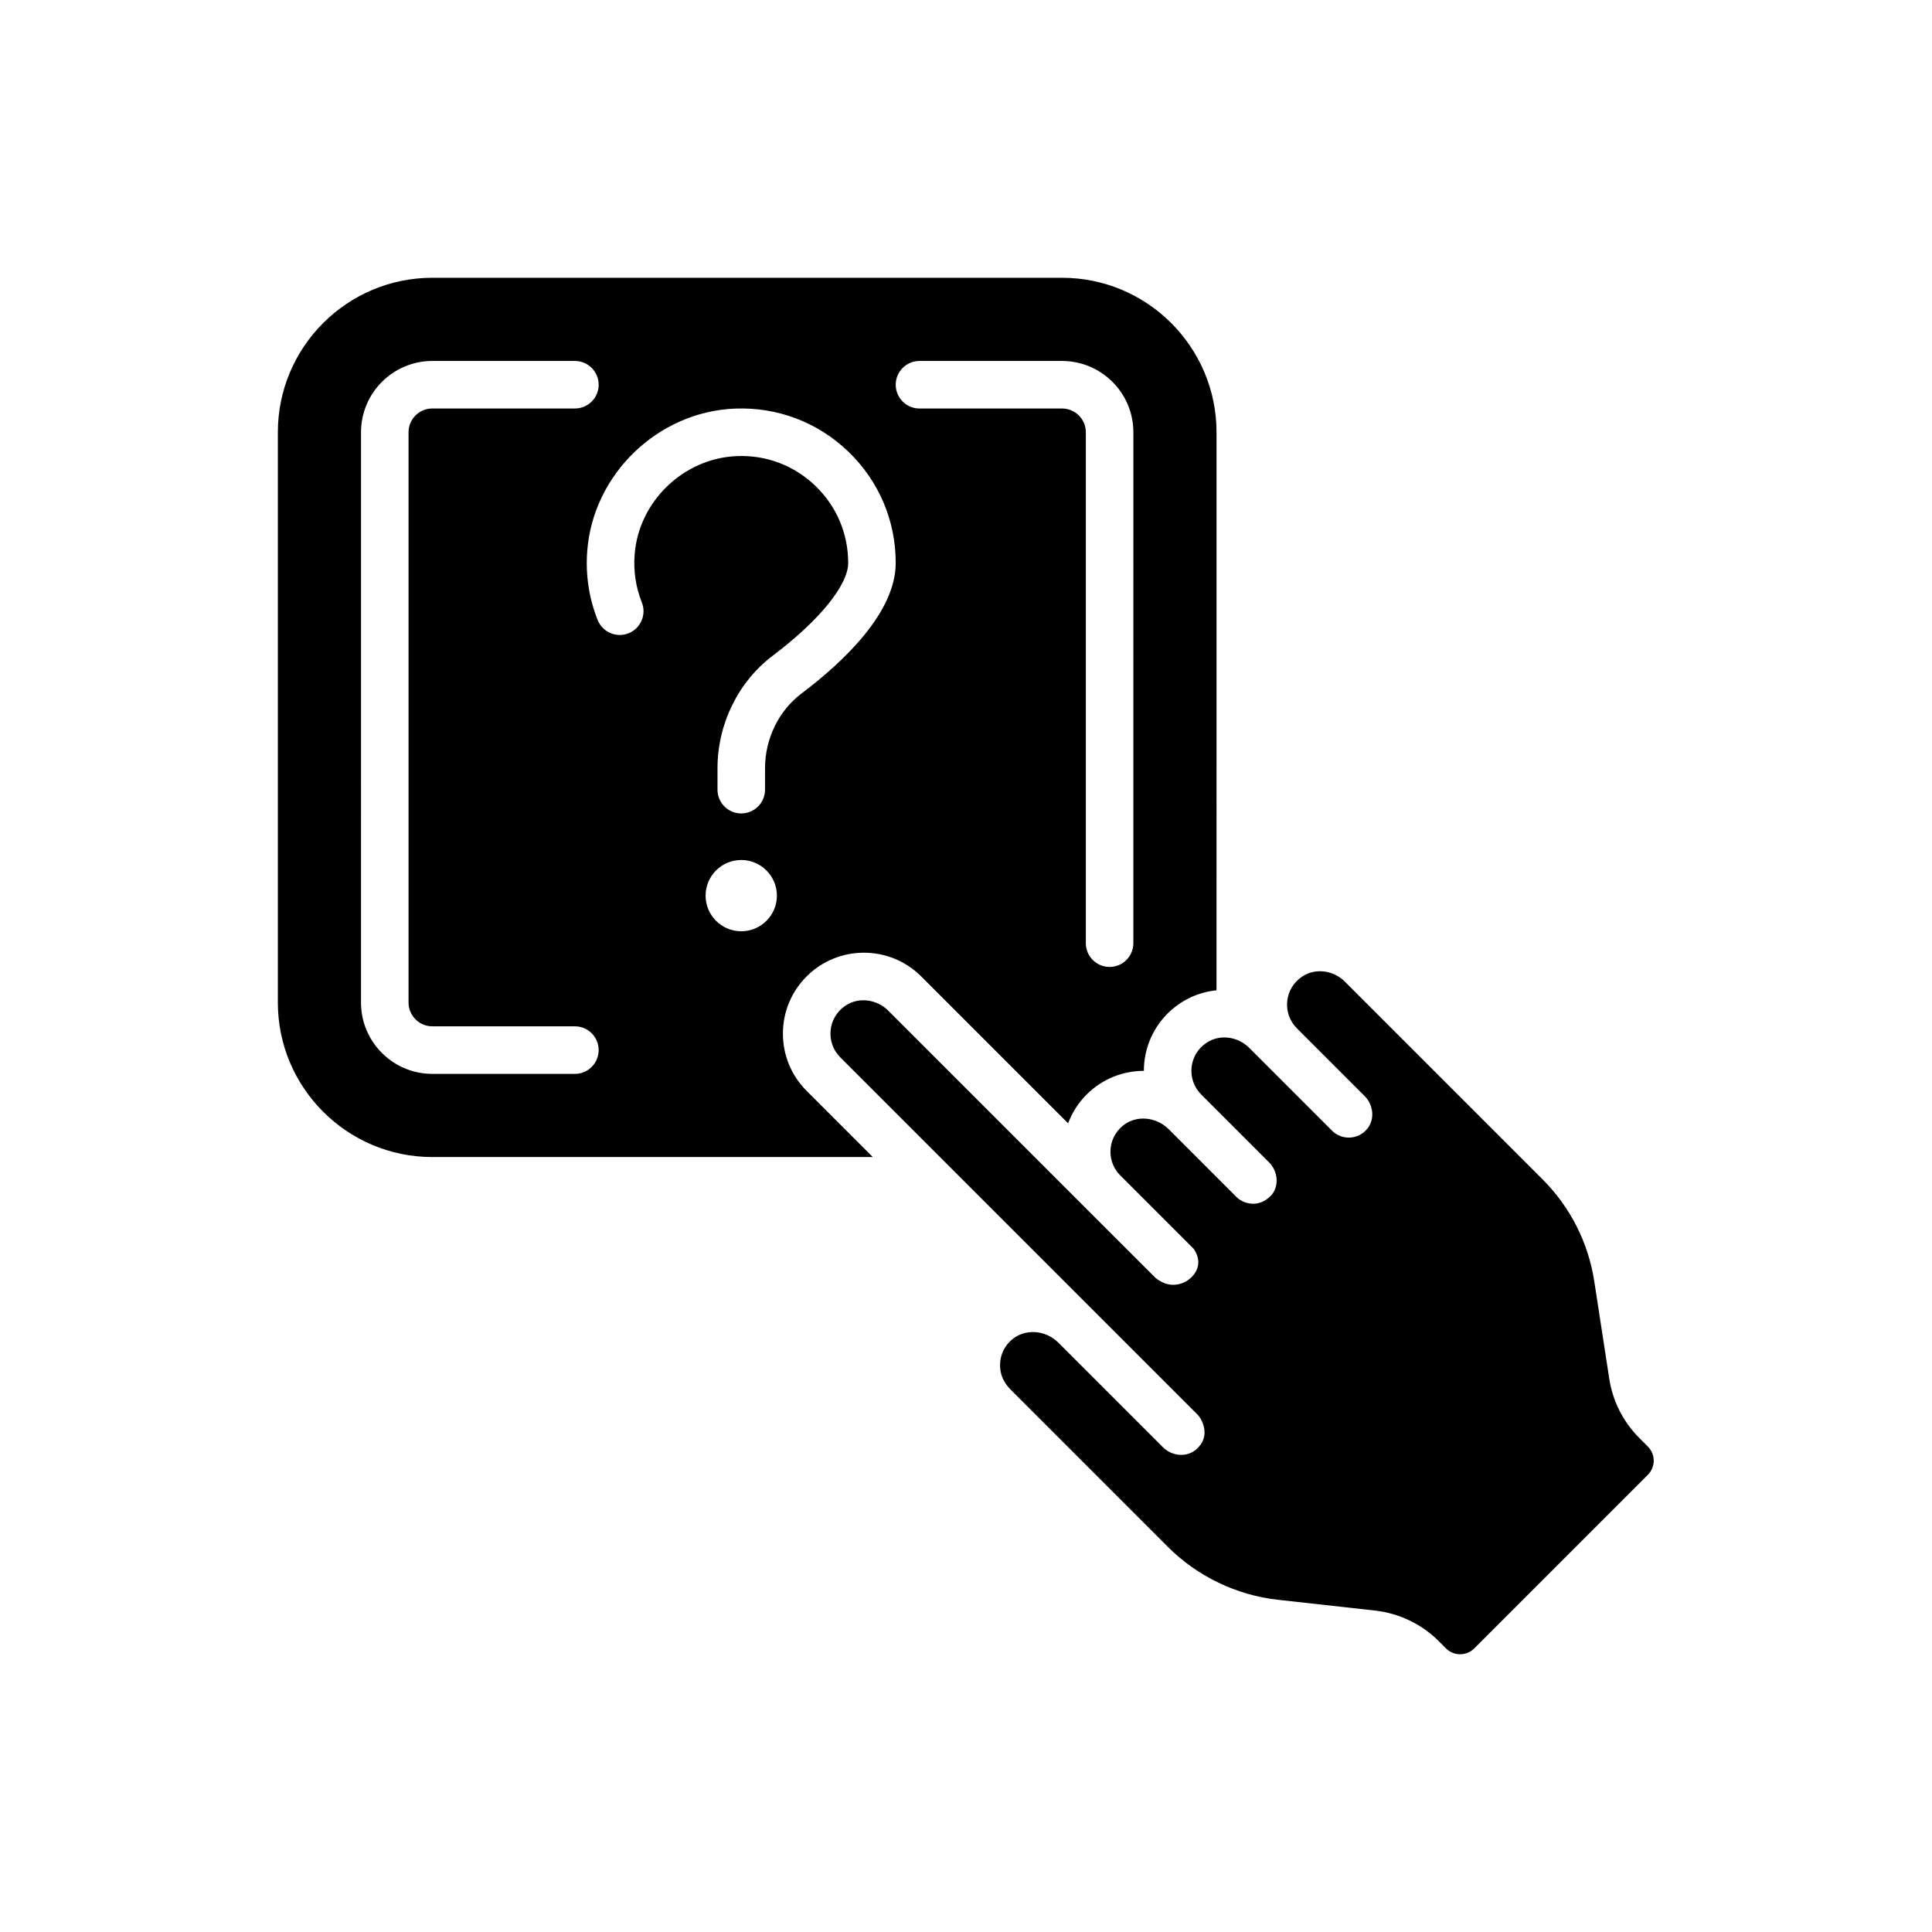 <?xml version="1.0" encoding="UTF-8"?>
<!-- Uploaded to: ICON Repo, www.svgrepo.com, Generator: ICON Repo Mixer Tools -->
<svg fill="#000000" width="800px" height="800px" version="1.1" viewBox="144 144 512 512" xmlns="http://www.w3.org/2000/svg">
 <g>
  <path d="m351.48 417.93c0-5.734 2.234-11.121 6.285-15.176 8.371-8.367 21.988-8.367 30.355 0l38.941 38.941c1.062-2.828 2.703-5.434 4.906-7.633 4.184-4.184 9.676-6.273 15.172-6.277 0-5.496 2.09-10.988 6.273-15.172 3.531-3.531 8.074-5.676 12.977-6.172l0.004-147.89c0-22.57-18.363-40.938-40.934-40.938h-166.89c-22.57 0-40.934 18.363-40.934 40.938v151.14c0 22.57 18.363 40.938 40.934 40.938h116.73l-17.531-17.531c-4.051-4.055-6.285-9.445-6.285-15.176zm36.191-178.27h37.789c10.418 0 18.895 8.477 18.895 18.895l-0.004 135.4c0 3.477-2.82 6.297-6.297 6.297-3.477 0-6.297-2.82-6.297-6.297v-135.4c0-3.473-2.824-6.297-6.297-6.297h-37.789c-3.477 0-6.297-2.82-6.297-6.297 0-3.481 2.82-6.301 6.297-6.301zm-91.316 188.93h-37.789c-10.418 0-18.895-8.477-18.895-18.895l0.004-151.14c0-10.418 8.477-18.895 18.895-18.895h37.785c3.477 0 6.297 2.82 6.297 6.297s-2.82 6.297-6.297 6.297h-37.789c-3.473 0-6.297 2.824-6.297 6.297v151.14c0 3.473 2.824 6.297 6.297 6.297h37.785c3.477 0 6.297 2.82 6.297 6.297 0.004 3.484-2.816 6.305-6.293 6.305zm17.738-124.94c1.285 3.231-0.293 6.894-3.527 8.18-3.231 1.285-6.894-0.293-8.18-3.527-2.316-5.828-3.246-11.992-2.758-18.324 1.555-20.363 18.781-36.922 39.223-37.699 11.246-0.418 21.891 3.629 29.977 11.414 8.09 7.789 12.547 18.262 12.547 29.492 0 13.02-13.574 26-24.961 34.598-6.059 4.574-9.676 11.996-9.676 19.848v5.644c0 3.477-2.82 6.297-6.297 6.297-3.481 0-6.297-2.82-6.297-6.297v-5.644c0-11.781 5.488-22.957 14.684-29.898 12.309-9.293 19.953-18.699 19.953-24.547 0-7.773-3.086-15.023-8.688-20.418-5.598-5.391-12.977-8.215-20.766-7.902-14.145 0.539-26.066 11.988-27.141 26.07-0.336 4.406 0.305 8.684 1.906 12.715zm26.344 87.148c-5.207 0-9.445-4.238-9.445-9.445s4.238-9.445 9.445-9.445c5.211 0 9.449 4.238 9.449 9.445 0 5.211-4.238 9.445-9.449 9.445z"/>
  <path d="m578.44 525.09c-4.262-4.262-7.059-9.773-7.973-15.734l-3.957-25.723c-1.59-10.34-6.34-19.715-13.738-27.117l-52.375-52.375c-2.992-2.992-7.738-3.691-11.27-1.363-4.856 3.203-5.34 9.836-1.453 13.723l14.324 14.324c0.004 0.004 0.004 0.008 0.008 0.008l3.633 3.633c2.332 2.332 2.777 6.129 0.691 8.684-2.398 2.934-6.731 3.094-9.34 0.48l-18.223-18.223s-0.004 0-0.004-0.004l-3.715-3.715c-2.992-2.992-7.738-3.691-11.27-1.363-4.856 3.203-5.34 9.836-1.453 13.723l17.984 17.984c2.344 2.344 2.758 6.168 0.633 8.711-3.606 3.769-7.777 2.047-9.305 0.434l-16.562-16.566-1.359-1.359c-3.227-3.227-8.457-3.844-12.035-1.012-2.184 1.727-3.402 4.262-3.402 6.984 0 2.363 0.922 4.586 2.59 6.262l19.477 19.477c2.441 3.59 0.805 6.519-1.32 8.145 0 0-4.117 3.41-8.828-0.48l-18.234-18.219c-0.004-0.004-0.008-0.012-0.012-0.016l-52.559-52.555c-2.992-2.992-7.738-3.695-11.27-1.363-4.856 3.203-5.34 9.836-1.453 13.723l94.68 94.68c1.23 1.23 3.715 5.867-0.434 9.305-2.547 2.125-6.375 1.699-8.723-0.645l-27.719-27.719c-3.352-3.352-8.832-3.844-12.402-0.723-2.41 2.106-3.5 5.262-2.871 8.484 0.348 1.785 1.336 3.391 2.621 4.68l41.695 41.695c7.816 7.812 18.168 12.789 29.148 14.008l25.73 2.859c6.398 0.711 12.367 3.578 16.922 8.133l1.898 1.898c2.062 2.062 5.406 2.062 7.473 0l46.02-46.02c2.062-2.062 2.062-5.406 0-7.469z"/>
 </g>
</svg>